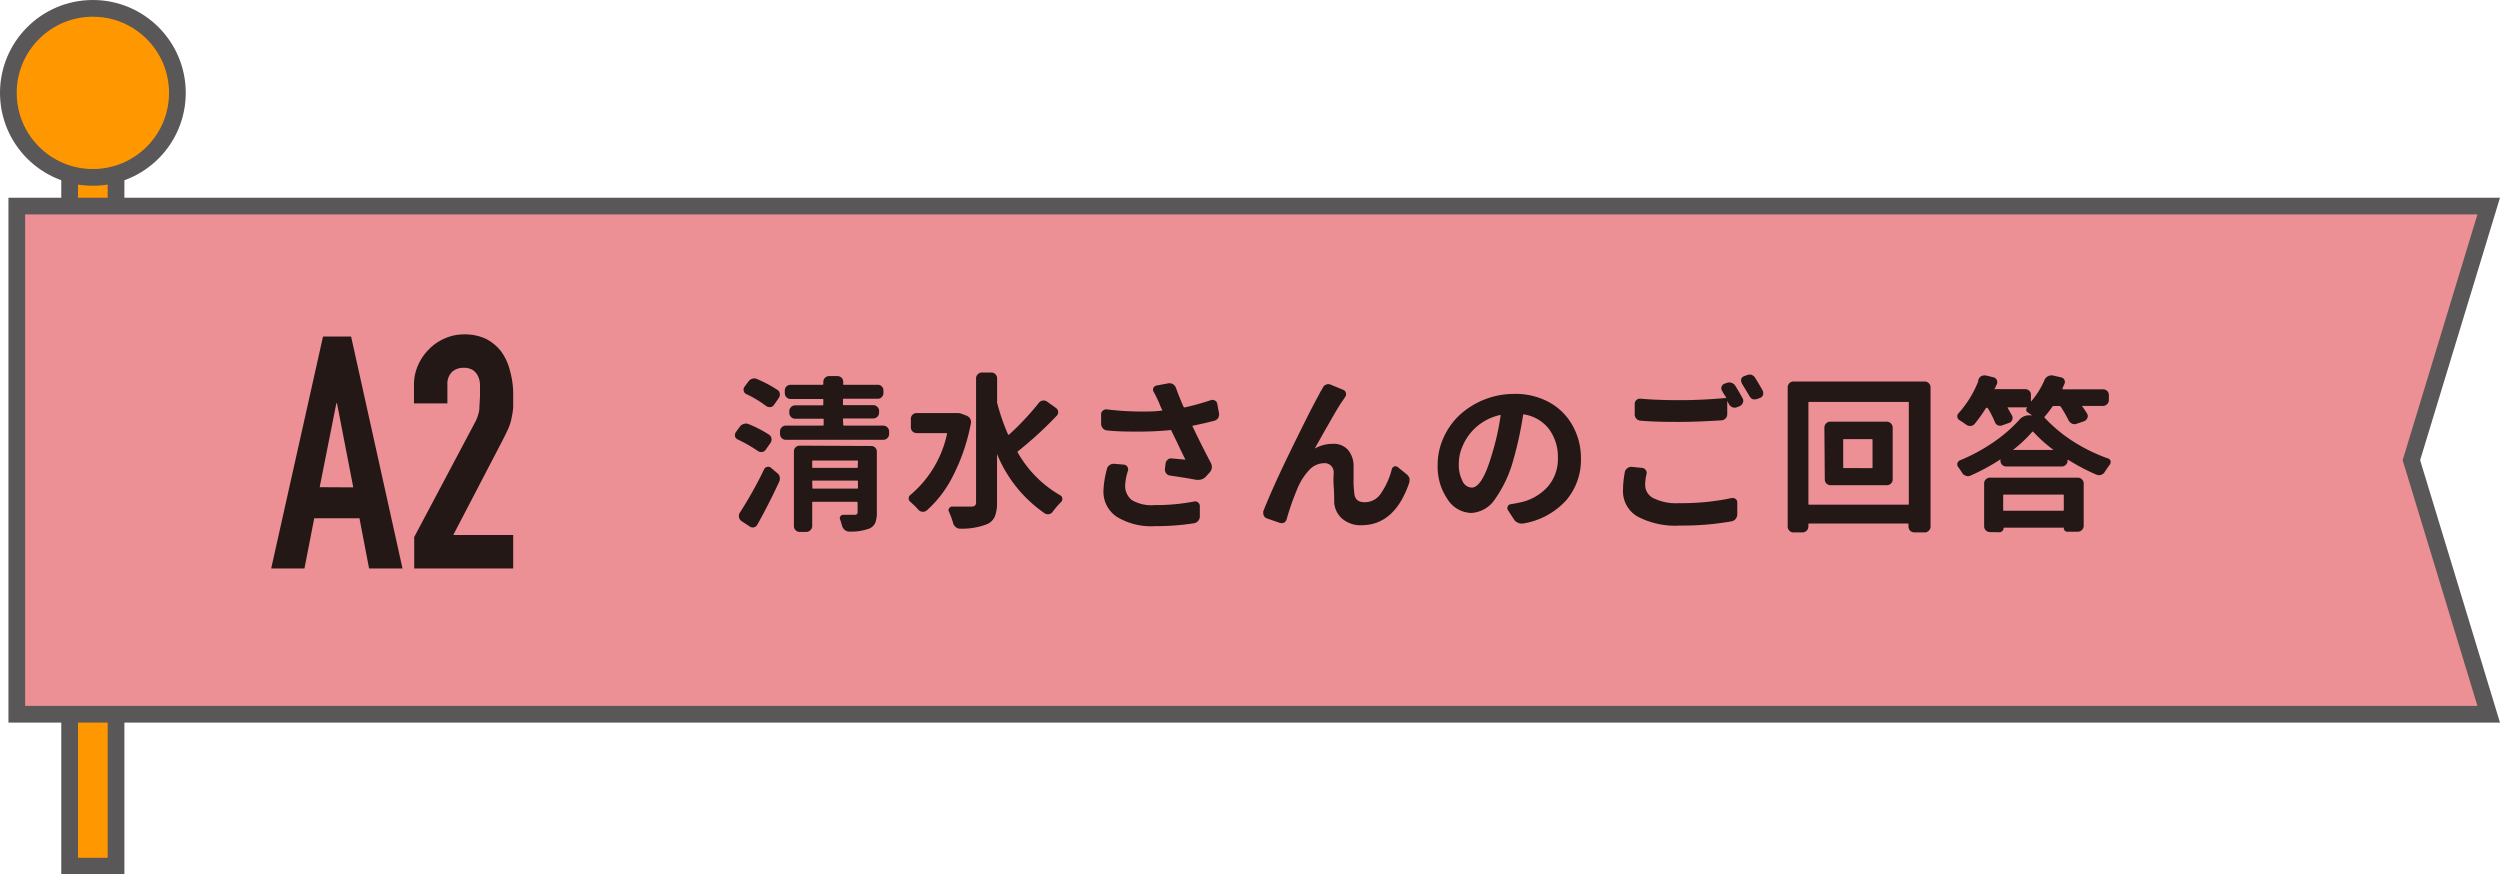 <svg xmlns="http://www.w3.org/2000/svg" viewBox="0 0 299.06 104.61"><defs><style>.cls-1{fill:#ff9800;}.cls-1,.cls-2{stroke:#595757;stroke-miterlimit:10;stroke-width:2px;}.cls-2{fill:#ed9096;}.cls-3{fill:#231815;}</style></defs><g id="レイヤー_2" data-name="レイヤー 2"><g id="レイヤー_3" data-name="レイヤー 3"><rect class="cls-1" x="8.33" y="20.36" width="5.55" height="83.25"/><circle class="cls-1" cx="11.11" cy="11.11" r="10.11"/><polygon class="cls-2" points="2.01 24.65 2.01 55.05 2.01 85.44 297.71 85.44 288.46 55.05 297.71 24.65 2.01 24.65"/><path class="cls-3" d="M92,52a.64.64,0,0,1,.29.45.72.72,0,0,1-.11.52l-.59.84a.59.59,0,0,1-.43.26.74.74,0,0,1-.5-.12,17.64,17.64,0,0,0-2.43-1.39.58.58,0,0,1-.31-.37.77.77,0,0,1,0-.15.61.61,0,0,1,.1-.34l.47-.64a.82.82,0,0,1,.47-.34.77.77,0,0,1,.56,0A14.15,14.15,0,0,1,92,52ZM90.58,62.79a.62.62,0,0,1-.4.29.6.6,0,0,1-.5-.1l-1-.66a.77.77,0,0,1-.29-.47v-.14a.69.69,0,0,1,.12-.39c1-1.57,2-3.3,2.89-5.17a.51.51,0,0,1,.38-.3.49.49,0,0,1,.46.12l.72.61a.7.7,0,0,1,.31.47,1,1,0,0,1-.06.58Q91.93,60.39,90.58,62.79ZM93,46.64a.6.6,0,0,1,.28.44.69.69,0,0,1-.12.53l-.57.82a.58.58,0,0,1-.44.27.73.73,0,0,1-.5-.13,12.79,12.79,0,0,0-2.38-1.43.53.53,0,0,1-.3-.38.55.55,0,0,1,.08-.48l.49-.66A.91.91,0,0,1,90,45.3a.75.75,0,0,1,.57.05A14.69,14.69,0,0,1,93,46.64Zm7.87,4.17c0,.07,0,.1.08.1h4.73a.72.72,0,0,1,.68.69v.31a.69.69,0,0,1-.21.5.65.65,0,0,1-.47.2H94a.66.66,0,0,1-.49-.2.72.72,0,0,1-.2-.5V51.6a.66.66,0,0,1,.2-.48.64.64,0,0,1,.49-.21h4.43a.09.09,0,0,0,.1-.1v-.64c0-.05,0-.08-.1-.08H95.11a.7.7,0,0,1-.69-.7v-.22a.62.62,0,0,1,.21-.47.66.66,0,0,1,.48-.21h3.28a.09.09,0,0,0,.1-.1v-.58c0-.05,0-.08-.1-.08H94.58a.69.69,0,0,1-.5-.21.68.68,0,0,1-.2-.49v-.32a.69.69,0,0,1,.2-.48.72.72,0,0,1,.5-.2h3.81a.09.09,0,0,0,.1-.1v-.25a.66.66,0,0,1,.2-.49.69.69,0,0,1,.48-.2h1a.72.72,0,0,1,.5.2.66.66,0,0,1,.2.49v.25c0,.07,0,.1.08.1H105a.66.66,0,0,1,.49.2.68.68,0,0,1,.19.48V47a.67.67,0,0,1-.19.49.64.64,0,0,1-.49.21h-4.08a.07.07,0,0,0-.08.08v.58c0,.07,0,.1.08.1h3.53a.67.67,0,0,1,.5.21.62.62,0,0,1,.21.47v.22a.69.69,0,0,1-.21.5.7.7,0,0,1-.5.2h-3.53a.07.07,0,0,0-.08.08Zm3.34,2.54a.66.66,0,0,1,.49.2.66.66,0,0,1,.19.49v7.24a3.29,3.29,0,0,1-.19,1.27,1.36,1.36,0,0,1-.74.69,6.36,6.36,0,0,1-2.39.35.79.79,0,0,1-.52-.2,1,1,0,0,1-.32-.49c-.06-.22-.13-.45-.21-.7a.4.4,0,0,1,0-.42.41.41,0,0,1,.37-.2h1.33a.49.49,0,0,0,.29-.07.34.34,0,0,0,.08-.25V60.11s0-.08-.1-.08H97.26c-.07,0-.1,0-.1.08v2.83a.72.72,0,0,1-.68.69h-.82a.64.64,0,0,1-.49-.21.66.66,0,0,1-.2-.48V54a.68.68,0,0,1,.69-.69Zm-1.58,1.82c0-.05,0-.08-.1-.08H97.26c-.07,0-.1,0-.1.08v.7c0,.07,0,.1.1.1h5.25c.07,0,.1,0,.1-.1Zm-5.45,3.18c0,.07,0,.1.1.1h5.25c.07,0,.1,0,.1-.1v-.78s0-.08-.1-.08H97.26c-.07,0-.1,0-.1.08Z"/><path class="cls-3" d="M114.25,49.41l.31,0a1.42,1.42,0,0,1,.45.08l.61.23a.88.88,0,0,1,.43.36.78.78,0,0,1,.09.56A23.17,23.17,0,0,1,114,56.93a13.7,13.7,0,0,1-3.15,4.14.73.73,0,0,1-1-.1c-.14-.17-.31-.34-.5-.53l-.45-.41a.5.5,0,0,1-.2-.41.51.51,0,0,1,.2-.41,13.13,13.13,0,0,0,4.39-7.32s0-.08-.08-.08h-3.55a.7.7,0,0,1-.5-.2.68.68,0,0,1-.2-.5v-1a.68.68,0,0,1,.2-.5.7.7,0,0,1,.5-.2h4.47Zm10-1.19a.71.71,0,0,1,1-.18l1.09.78a.61.61,0,0,1,.24.43.55.55,0,0,1-.16.47A45,45,0,0,1,121.75,54a.1.1,0,0,0,0,.14,13.67,13.67,0,0,0,5.08,5.11.47.47,0,0,1,.25.45.44.44,0,0,1-.13.33,11,11,0,0,0-1,1.16.7.7,0,0,1-.44.31.72.72,0,0,1-.52-.08,15.87,15.87,0,0,1-5.72-7.11s0,0,0,0v5.82A4.35,4.35,0,0,1,119,61.8a1.79,1.79,0,0,1-.89.89,8.26,8.26,0,0,1-3.3.55h0a.7.7,0,0,1-.49-.2.88.88,0,0,1-.31-.49,11.2,11.2,0,0,0-.49-1.34.39.39,0,0,1-.06-.2.37.37,0,0,1,.08-.21.42.42,0,0,1,.35-.2l2.32,0c.37,0,.55-.16.55-.49V45.25a.66.66,0,0,1,.21-.48.65.65,0,0,1,.49-.21h1.14a.66.66,0,0,1,.48.21.69.69,0,0,1,.2.48V48a.9.9,0,0,0,0,.18A24.83,24.83,0,0,0,120.6,52s.06,0,.1,0A32.51,32.51,0,0,0,124.25,48.22Z"/><path class="cls-3" d="M144.84,47.87a.61.61,0,0,1,.51.05.56.56,0,0,1,.27.41l.21,1.14a.32.32,0,0,1,0,.13.84.84,0,0,1-.11.41.82.82,0,0,1-.45.32c-.85.22-1.72.42-2.6.6-.05,0-.07,0,0,.1q1.11,2.34,2.19,4.37a1.07,1.07,0,0,1,.1.58,1,1,0,0,1-.26.54l-.45.49a1.16,1.16,0,0,1-.88.39l-.27,0c-1-.19-2-.35-3.13-.51a.67.67,0,0,1-.46-.26.72.72,0,0,1-.16-.5l.08-.67a.71.71,0,0,1,.25-.47.59.59,0,0,1,.51-.15l1.56.14a.06.06,0,0,0,.05,0,.08.08,0,0,0,0,0l-.49-1-.63-1.32-.56-1.15q0-.08-.12-.06a37.7,37.7,0,0,1-3.8.18c-1.19,0-2.44,0-3.75-.14a.71.71,0,0,1-.5-.23.85.85,0,0,1-.23-.51l0-1.15a.53.53,0,0,1,.19-.46.61.61,0,0,1,.48-.17,34.66,34.66,0,0,0,4.08.26c.87,0,1.72,0,2.54-.12.05,0,.06,0,0-.1a7.66,7.66,0,0,1-.37-.86c-.25-.53-.47-1-.65-1.29a.51.51,0,0,1,.35-.74l1.43-.27a.41.41,0,0,1,.16,0,.77.77,0,0,1,.39.11.92.92,0,0,1,.35.43c.22.63.52,1.39.92,2.29,0,0,.05.07.11.06A30.5,30.5,0,0,0,144.84,47.87Zm-12.42,8.22a.69.69,0,0,1,.31-.45.85.85,0,0,1,.55-.16l1.17.1a.57.57,0,0,1,.41.25.65.65,0,0,1,.08.47,6.31,6.31,0,0,0-.34,1.7,2.16,2.16,0,0,0,.78,1.81,4.63,4.63,0,0,0,2.76.61,24,24,0,0,0,4.72-.43.56.56,0,0,1,.67.55l0,1.23a.8.8,0,0,1-.2.54.85.85,0,0,1-.48.28,29.12,29.12,0,0,1-4.67.35,7.91,7.91,0,0,1-4.54-1.09A3.6,3.6,0,0,1,132,58.69,11.28,11.28,0,0,1,132.42,56.09Z"/><path class="cls-3" d="M158.24,46.38a.68.68,0,0,1,.39-.37.64.64,0,0,1,.54,0l1.53.63A.52.52,0,0,1,161,47a.5.5,0,0,1-.08.47l-.23.35c-.18.26-.39.57-.61.93s-.47.79-.74,1.26l-.69,1.21c-.19.32-.44.77-.75,1.33l-.63,1.11a0,0,0,0,0,0,0h0a4.42,4.42,0,0,1,2.19-.57,2.3,2.3,0,0,1,1.75.68,2.94,2.94,0,0,1,.71,1.94c0,.1,0,.6,0,1.48a12,12,0,0,0,.09,1.82c.05.71.46,1.07,1.25,1.07A2.31,2.31,0,0,0,165.21,59a9.24,9.24,0,0,0,1.29-2.89.44.44,0,0,1,.7-.24l1.06.86a1.06,1.06,0,0,1,.35.49,1.67,1.67,0,0,1,0,.29.91.91,0,0,1-.06.32q-1.74,5-5.7,5A3.39,3.39,0,0,1,160.5,62a2.82,2.82,0,0,1-.9-2c0-.38,0-1-.06-1.84s0-1.4,0-1.63a1.07,1.07,0,0,0-1.17-1.12,2.45,2.45,0,0,0-1.77.83,7.17,7.17,0,0,0-1.38,2.16,31.29,31.29,0,0,0-1.31,3.73.6.6,0,0,1-.33.4.7.7,0,0,1-.53,0l-1.48-.51a.59.59,0,0,1-.39-.35.66.66,0,0,1-.06-.27.67.67,0,0,1,0-.24c.73-1.85,1.81-4.26,3.26-7.23s2.5-5.07,3.16-6.28c.07-.12.18-.33.34-.64S158.15,46.58,158.24,46.38Z"/><path class="cls-3" d="M182.16,62.63l-.19,0a.81.81,0,0,1-.39-.1,1,1,0,0,1-.47-.39L180.37,61a.42.42,0,0,1,0-.42.39.39,0,0,1,.33-.26c.42-.07.81-.14,1.17-.22a6.16,6.16,0,0,0,3.24-1.84,5,5,0,0,0,1.25-3.47,5.57,5.57,0,0,0-1.06-3.46,4.7,4.7,0,0,0-3-1.76c-.05,0-.08,0-.1.08a43.14,43.14,0,0,1-1.15,5.3,14.78,14.78,0,0,1-2.2,4.74A3.62,3.62,0,0,1,176,61.36a3.46,3.46,0,0,1-2.84-1.64,6.85,6.85,0,0,1-1.18-4.12,7.78,7.78,0,0,1,.7-3.24,8.45,8.45,0,0,1,1.92-2.71,9.67,9.67,0,0,1,6.5-2.53,8.43,8.43,0,0,1,4.22,1,7.09,7.09,0,0,1,2.8,2.79,8,8,0,0,1,1,3.93,7.46,7.46,0,0,1-1.76,5A8.84,8.84,0,0,1,182.16,62.63Zm-6.11-4.3c.83,0,1.64-1.3,2.4-3.92a29.61,29.61,0,0,0,1.06-4.71.14.14,0,0,0,0-.06l-.06,0a6.41,6.41,0,0,0-2.12.89A6,6,0,0,0,175.75,52a6.48,6.48,0,0,0-.92,1.69,5.1,5.1,0,0,0-.32,1.71,4.33,4.33,0,0,0,.46,2.19A1.28,1.28,0,0,0,176.05,58.33Z"/><path class="cls-3" d="M194.37,56.46a.75.75,0,0,1,.31-.46.73.73,0,0,1,.53-.15l1.21.12a.56.56,0,0,1,.44.25.54.54,0,0,1,.11.47A5.83,5.83,0,0,0,196.8,58a1.78,1.78,0,0,0,1,1.6,6.2,6.2,0,0,0,3.05.59,28.91,28.91,0,0,0,6.29-.61.57.57,0,0,1,.47.1.49.49,0,0,1,.21.41v1.43a.87.87,0,0,1-.18.53.79.79,0,0,1-.48.31,33.58,33.58,0,0,1-6.21.51,9.64,9.64,0,0,1-5.08-1.09,3.49,3.49,0,0,1-1.72-3.15A12.18,12.18,0,0,1,194.37,56.46ZM206,46.75a.57.57,0,0,1-.06-.49.55.55,0,0,1,.33-.35l.29-.11a.8.8,0,0,1,.57,0,.76.76,0,0,1,.45.34c.3.48.6,1,.9,1.54a.63.63,0,0,1,0,.52.7.7,0,0,1-.36.38l-.35.14a.74.74,0,0,1-.53,0,.8.8,0,0,1-.41-.36c-.09-.17-.16-.3-.21-.41h0l0,0v1.59a.71.71,0,0,1-.19.5.72.72,0,0,1-.49.24c-2,.13-3.67.19-5,.19s-3.06,0-4.71-.15a.74.74,0,0,1-.68-.75V48.31a.59.59,0,0,1,.2-.45.62.62,0,0,1,.48-.17c1.33.12,2.89.18,4.69.18s3.64-.09,5.51-.26c.06,0,.08,0,.06-.08Q206.17,47.08,206,46.75Zm2.38-.92a.45.45,0,0,1-.1-.29.88.88,0,0,1,0-.17.54.54,0,0,1,.33-.36l.3-.11a.68.68,0,0,1,.31-.08.69.69,0,0,1,.25,0,.87.87,0,0,1,.47.35c.31.47.61,1,.9,1.52a.61.61,0,0,1,.08.3.71.71,0,0,1,0,.21.67.67,0,0,1-.35.39l-.32.12a.68.68,0,0,1-.29.06.85.85,0,0,1-.23,0,.72.72,0,0,1-.43-.35Q208.76,46.52,208.34,45.83Z"/><path class="cls-3" d="M213.85,46.34a.72.72,0,0,1,.2-.5.69.69,0,0,1,.48-.2h15.72a.66.66,0,0,1,.48.2.69.69,0,0,1,.21.5V63a.66.66,0,0,1-.21.48.63.63,0,0,1-.48.21H229a.7.7,0,0,1-.7-.69v-.29a.07.07,0,0,0-.08-.08H216.41c-.06,0-.08,0-.08.08V63a.72.72,0,0,1-.71.69h-1.09a.66.66,0,0,1-.48-.21.69.69,0,0,1-.2-.48Zm2.48,13.95c0,.05,0,.08.08.08h11.85a.07.07,0,0,0,.08-.08V48.18c0-.07,0-.1-.08-.1H216.41c-.06,0-.08,0-.08.1Zm1.91-9.14a.67.67,0,0,1,.21-.5.66.66,0,0,1,.5-.21h6.75a.72.72,0,0,1,.71.71v6.21a.65.65,0,0,1-.21.49.69.69,0,0,1-.5.19H219a.68.68,0,0,1-.5-.19.65.65,0,0,1-.21-.49ZM223.91,56c.06,0,.09,0,.09-.1V52.61s0-.08-.09-.08h-3.34c-.06,0-.08,0-.08.08v3.28c0,.07,0,.1.08.1Z"/><path class="cls-3" d="M246.51,48.65a.16.16,0,0,0-.14-.08h-.72a.17.17,0,0,0-.14.08,12.29,12.29,0,0,1-.92,1.19.11.11,0,0,0,0,.13,17.67,17.67,0,0,0,3.48,2.88,20.36,20.36,0,0,0,4.12,2,.45.45,0,0,1,.29.31.36.36,0,0,1,0,.14.46.46,0,0,1-.1.29c-.18.23-.38.52-.6.86a.78.78,0,0,1-.68.39.91.91,0,0,1-.32-.06A24.61,24.61,0,0,1,247.4,55c-.05,0-.07,0-.07,0v.1a.67.67,0,0,1-.21.5.66.66,0,0,1-.5.2H240a.68.68,0,0,1-.5-.2.7.7,0,0,1-.2-.5V55c0-.06,0-.07-.08,0a23.64,23.64,0,0,1-3.5,1.89.68.68,0,0,1-.31.08.49.49,0,0,1-.23-.06.69.69,0,0,1-.45-.33c-.16-.25-.32-.49-.49-.72a.5.5,0,0,1-.09-.44.53.53,0,0,1,.3-.35,21.28,21.28,0,0,0,4-2.16,17.43,17.43,0,0,0,3.12-2.7,1.5,1.5,0,0,1,1.14-.53h.37s0,0,0,0,0,0,0,0l-.49-.33a.36.36,0,0,1-.2-.29.4.4,0,0,1,.12-.33l0,0a0,0,0,0,0,0,0h-2.28c-.07,0-.09,0-.06.08.21.35.38.66.53.93a.63.63,0,0,1,0,.52.62.62,0,0,1-.39.34l-.8.28a.7.7,0,0,1-.51,0,.72.72,0,0,1-.37-.4,11.21,11.21,0,0,0-.82-1.62.16.16,0,0,0-.13-.08h0a.15.15,0,0,0-.14.08,18.36,18.36,0,0,1-1.31,1.83.67.67,0,0,1-.47.26.76.76,0,0,1-.54-.14c-.28-.2-.55-.38-.82-.55a.51.51,0,0,1-.26-.47.54.54,0,0,1,.16-.37,12.66,12.66,0,0,0,2.34-3.79A.74.74,0,0,1,237,45a.8.8,0,0,1,.36-.09.62.62,0,0,1,.19,0l.94.23a.63.63,0,0,1,.38.32.62.62,0,0,1,0,.5c-.08.18-.16.35-.24.49s0,.1.06.1h3.56a.71.71,0,0,1,.5.19.66.66,0,0,1,.2.49v.82s0,0,0,0,0,0,0,0a10,10,0,0,0,1.66-2.68A1,1,0,0,1,245,45a.79.79,0,0,1,.35-.09.68.68,0,0,1,.2,0l1,.23a.54.54,0,0,1,.4.3.55.55,0,0,1,0,.5c-.06.13-.14.31-.23.53,0,.06,0,.1.06.1h4.78a.69.69,0,0,1,.5.19.64.64,0,0,1,.21.49v.61a.65.65,0,0,1-.21.49.67.67,0,0,1-.5.21h-2.46s-.06,0,0,.08a9.66,9.66,0,0,1,.59.88.55.55,0,0,1,0,.5.64.64,0,0,1-.36.36l-.9.31a.72.72,0,0,1-.54,0,1,1,0,0,1-.42-.37A14.24,14.24,0,0,0,246.51,48.65Zm-8.48,15a.66.66,0,0,1-.48-.21.65.65,0,0,1-.2-.48V57.85a.65.65,0,0,1,.2-.5.66.66,0,0,1,.48-.21h10.55a.62.62,0,0,1,.47.21.66.66,0,0,1,.21.5v5.07a.72.72,0,0,1-.68.69h-1.27a.46.46,0,0,1-.31-.13.41.41,0,0,1-.12-.3s0-.06,0-.06h-7.15s-.06,0-.06.08a.43.43,0,0,1-.15.33.48.48,0,0,1-.34.14Zm8.85-4.4a.07.07,0,0,0-.08-.08h-7.09a.07.07,0,0,0-.08.08V61c0,.07,0,.1.08.1h7.09s.08,0,.08-.1Zm-6.1-5.43s0,0,0,0h4.87s0,0,0,0,0,0,0,0a17.18,17.18,0,0,1-2.43-2.17.08.08,0,0,0-.11,0A16,16,0,0,1,240.78,53.84Z"/><path class="cls-3" d="M32.44,68l6.2-27.74H42L48.15,68h-4L43,62H37.59l-1.17,6Zm9.82-9.7L40.31,48.23h-.07l-2,10.05Z"/><path class="cls-3" d="M49.55,68V64.24l7.17-13.52A4.89,4.89,0,0,0,57.34,49c0-.51.08-1.14.08-1.89,0-.34,0-.69,0-1.07a2.49,2.49,0,0,0-.22-1,1.87,1.87,0,0,0-.58-.73A1.9,1.9,0,0,0,55.47,44a2,2,0,0,0-1.42.51A2,2,0,0,0,53.52,46v2.26h-4V46.05A5.76,5.76,0,0,1,50,43.71,6.1,6.1,0,0,1,51.3,41.8a5.81,5.81,0,0,1,1.87-1.3A5.61,5.61,0,0,1,55.51,40a5.91,5.91,0,0,1,2.67.56A5.42,5.42,0,0,1,60,42.11a6.65,6.65,0,0,1,1,2.22A10.34,10.34,0,0,1,61.39,47c0,.68,0,1.24,0,1.7A8.9,8.9,0,0,1,61.2,50a6,6,0,0,1-.39,1.25c-.18.41-.43.92-.74,1.52L54.22,64h7.17v4Z"/></g></g></svg>